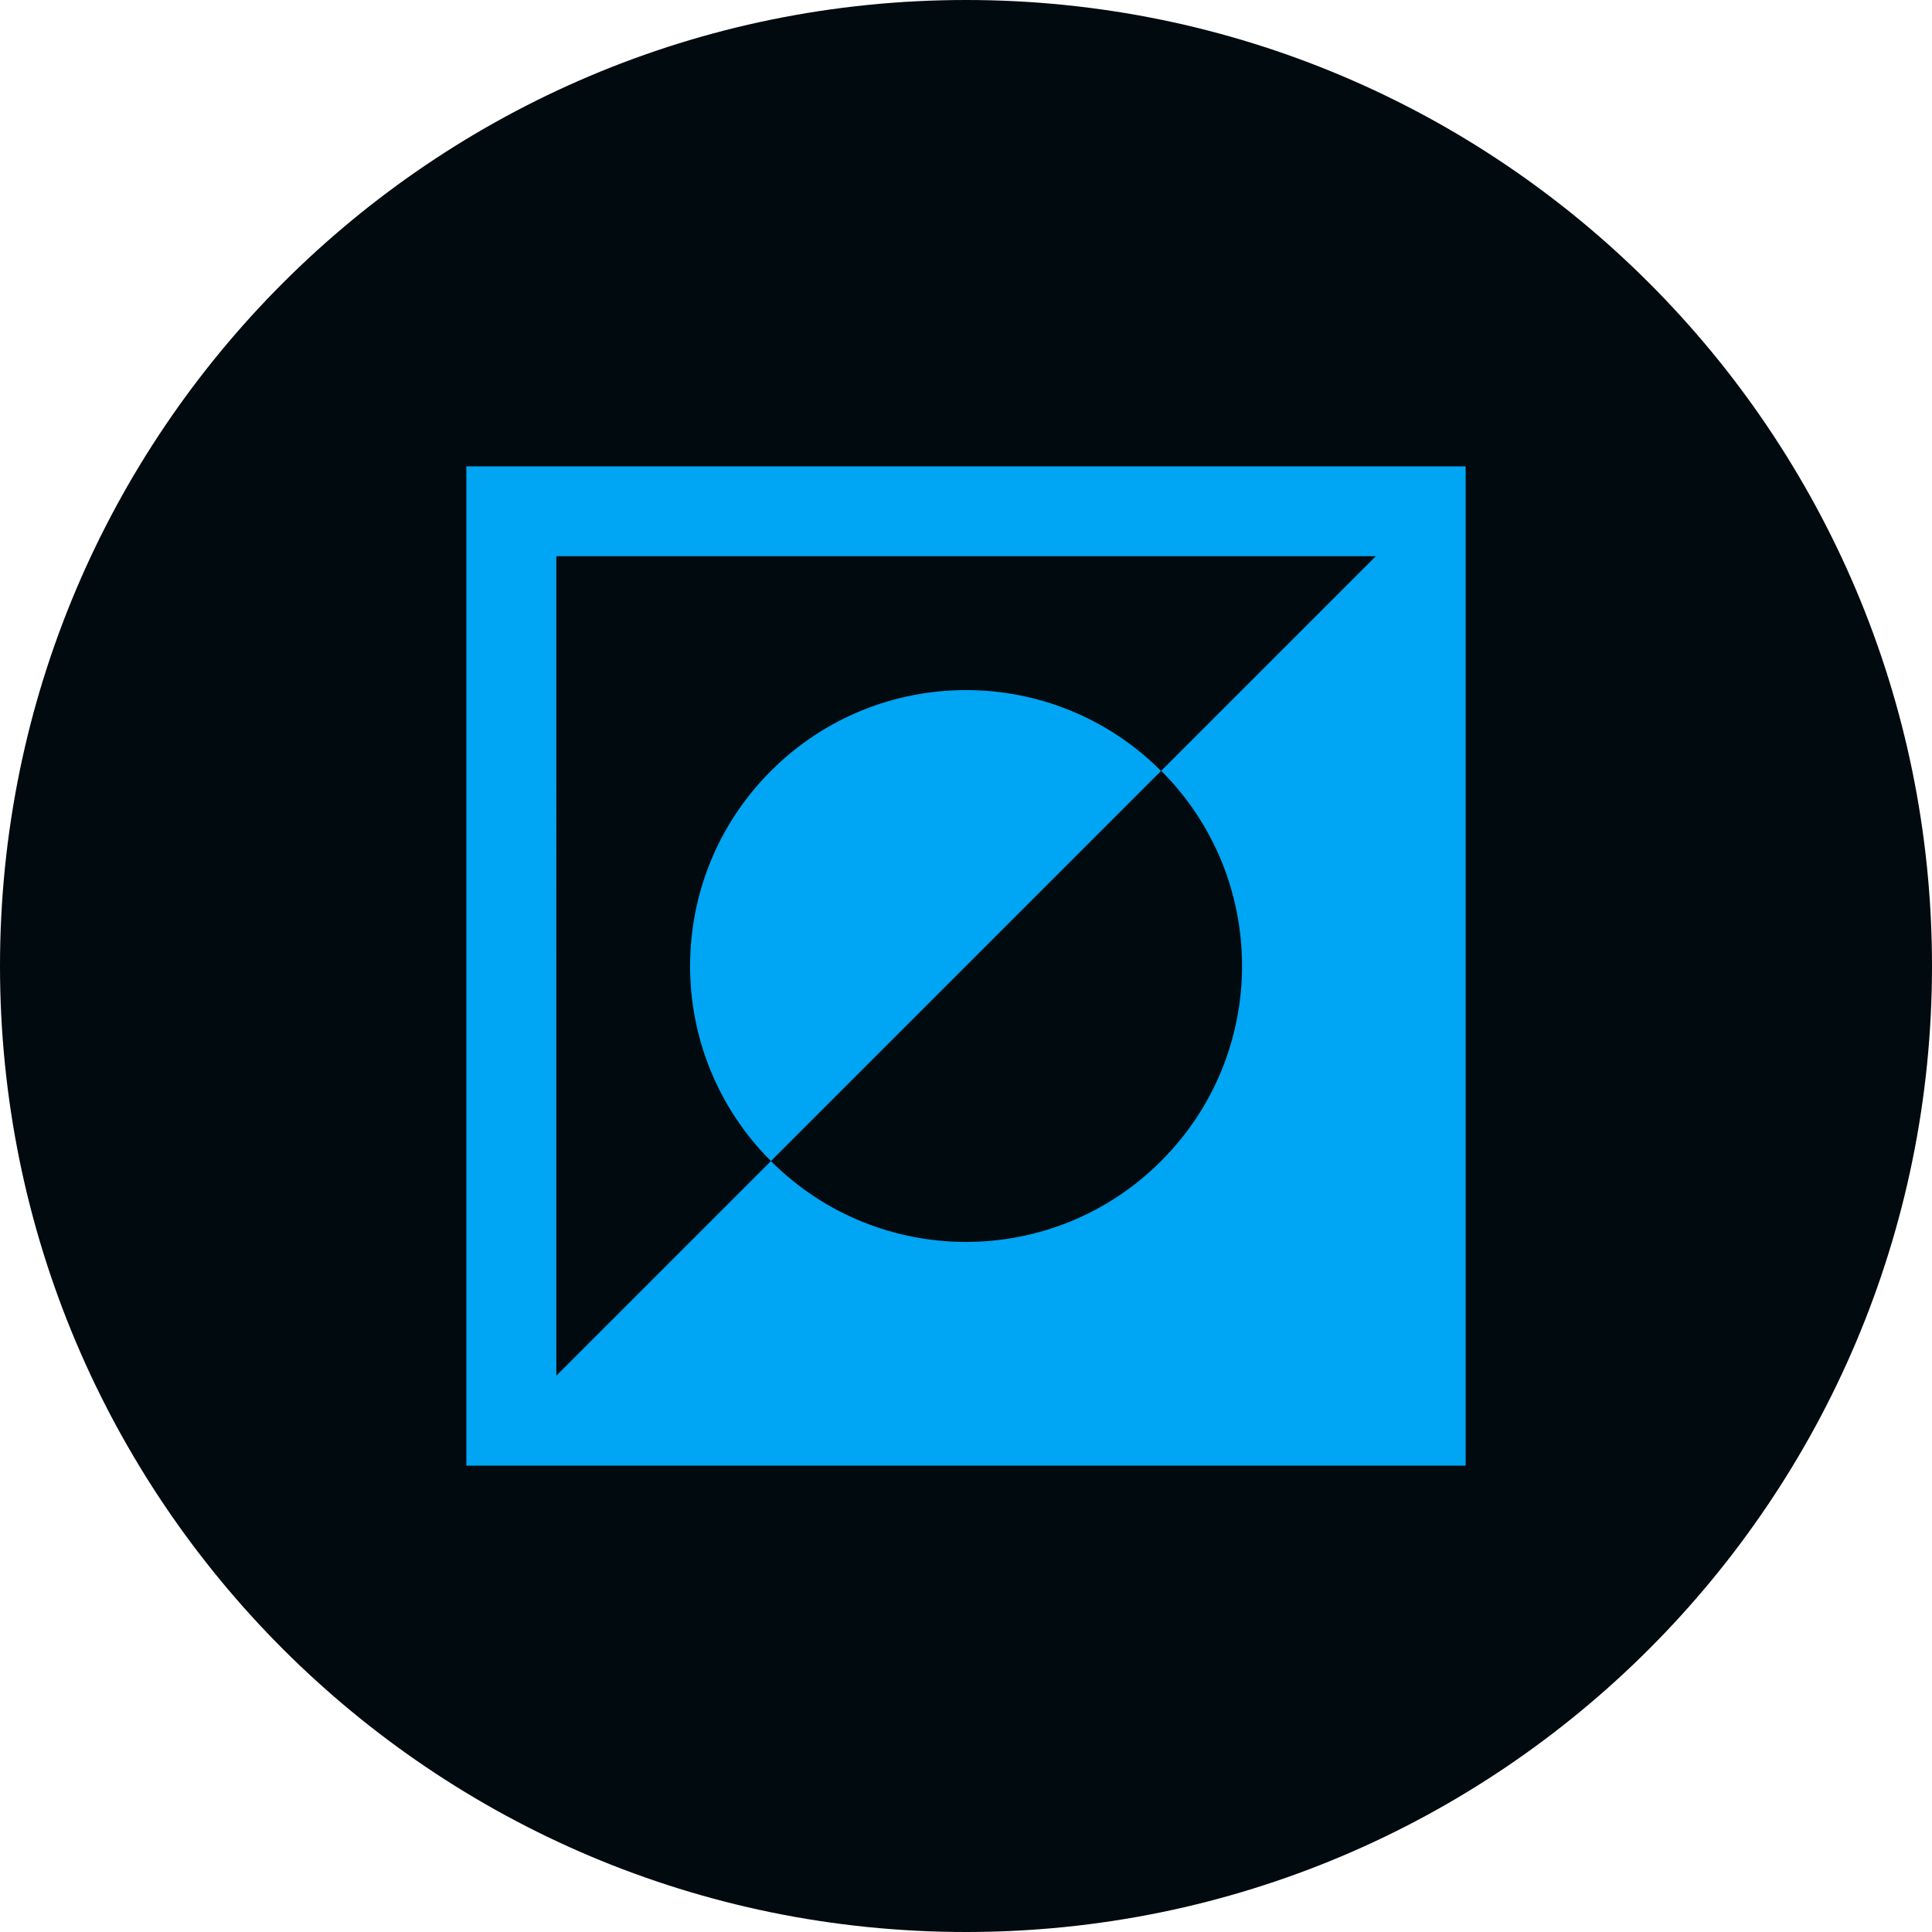 <svg xmlns="http://www.w3.org/2000/svg" width="250" height="250"><path fill="#000a0f" d="M250 125c0 69.035-55.965 125-125 125S0 194.035 0 125 55.965 0 125 0s125 55.965 125 125"/><g fill="#00a5f3"><path d="M189.656 60.344H60.344v129.312h129.312zm-39.414 89.898c-13.937 13.95-36.547 13.95-50.484 0l-27.766 27.766V71.973h106.035l-27.77 27.77c13.95 13.937 13.95 36.546 0 50.48"/><path d="M99.758 99.758c-13.95 13.937-13.95 36.547 0 50.484l50.484-50.484c-13.937-13.95-36.547-13.95-50.484 0"/></g></svg>